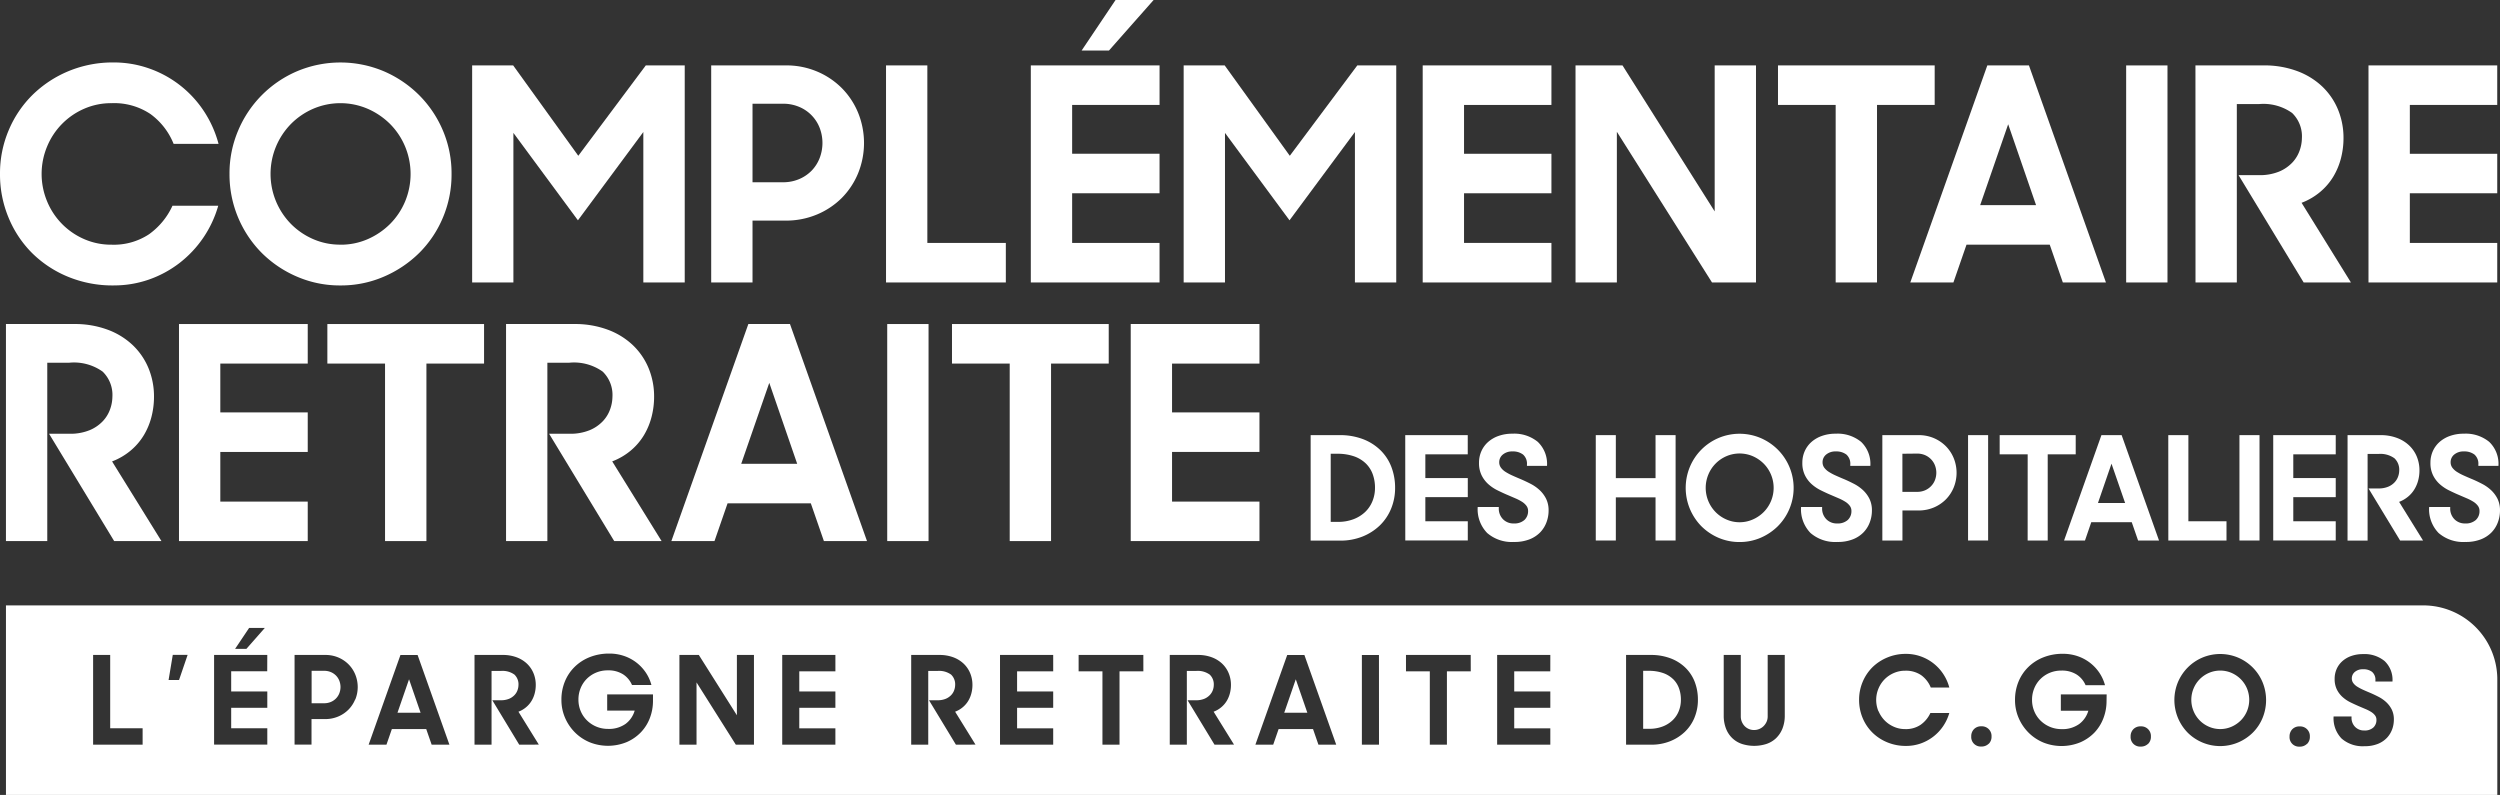 <svg xmlns="http://www.w3.org/2000/svg" width="179.188" height="56.975" viewBox="0 0 179.188 56.975">
  <rect x="0" y="0" width="179.188" height="56.975" fill="#333333" stroke="none"/>
  <g id="Groupe_25048" data-name="Groupe 25048" transform="translate(-360 -272.512)">
    <g id="Groupe_20334" data-name="Groupe 20334" transform="translate(360 272.512)">
      <path id="Tracé_17624" data-name="Tracé 17624" d="M8.142,21.172a8.373,8.373,0,0,1-3.283-.629,7.951,7.951,0,0,1-2.567-1.7A7.768,7.768,0,0,1,.608,16.3,8.048,8.048,0,0,1,0,13.18a7.908,7.908,0,0,1,.619-3.122A7.8,7.8,0,0,1,2.324,7.522,8.113,8.113,0,0,1,4.9,5.817a8.271,8.271,0,0,1,3.24-.628,7.613,7.613,0,0,1,2.535.426A7.765,7.765,0,0,1,14.61,8.673a7.98,7.98,0,0,1,1.055,2.354H12.445a4.9,4.9,0,0,0-1.662-2.141,4.679,4.679,0,0,0-2.791-.778,4.815,4.815,0,0,0-1.961.4,5.032,5.032,0,0,0-2.652,2.7,5.106,5.106,0,0,0,0,3.943,5.032,5.032,0,0,0,2.652,2.7,4.8,4.8,0,0,0,1.961.4,4.574,4.574,0,0,0,2.685-.745,5.12,5.12,0,0,0,1.685-2.046h3.28a7.929,7.929,0,0,1-2.8,4.123,7.817,7.817,0,0,1-2.185,1.173,7.6,7.6,0,0,1-2.514.415" transform="translate(0 -0.713)" fill="#fff"/>
      <path id="Tracé_17625" data-name="Tracé 17625" d="M27.02,21.172a7.726,7.726,0,0,1-3.111-.629,8.062,8.062,0,0,1-2.526-1.7,7.974,7.974,0,0,1-2.313-5.659,7.826,7.826,0,0,1,.619-3.111,7.973,7.973,0,0,1,4.22-4.252,8.01,8.01,0,0,1,6.222,0,8.122,8.122,0,0,1,2.536,1.716,7.975,7.975,0,0,1,1.7,2.536,7.84,7.84,0,0,1,.618,3.111,7.92,7.92,0,0,1-.618,3.123,7.825,7.825,0,0,1-1.7,2.536,8.209,8.209,0,0,1-2.536,1.7,7.733,7.733,0,0,1-3.112.629m0-2.92a4.791,4.791,0,0,0,1.96-.4,5.228,5.228,0,0,0,1.6-1.087,5.052,5.052,0,0,0,1.076-1.61,5.125,5.125,0,0,0,0-3.942A5.058,5.058,0,0,0,30.579,9.6a5.228,5.228,0,0,0-1.6-1.087,4.95,4.95,0,0,0-3.92,0A5.076,5.076,0,0,0,23.472,9.6a5.135,5.135,0,0,0-1.066,1.609,5.125,5.125,0,0,0,0,3.942,5.129,5.129,0,0,0,1.066,1.61,5.076,5.076,0,0,0,1.588,1.087,4.791,4.791,0,0,0,1.96.4" transform="translate(-2.62 -0.713)" fill="#fff"/>
      <path id="Tracé_17626" data-name="Tracé 17626" d="M39.23,5.435h2.941l4.667,6.478,4.838-6.478h2.791V20.992H51.5V10.209l-4.688,6.329-4.625-6.266v10.72H39.23Z" transform="translate(-5.389 -0.747)" fill="#fff"/>
      <path id="Tracé_17627" data-name="Tracé 17627" d="M59.092,5.435h5.349a5.634,5.634,0,0,1,2.238.437,5.542,5.542,0,0,1,1.768,1.183A5.457,5.457,0,0,1,69.62,8.823a5.768,5.768,0,0,1,0,4.348,5.461,5.461,0,0,1-1.173,1.769,5.541,5.541,0,0,1-1.779,1.183,5.728,5.728,0,0,1-2.249.436H62.054v4.433H59.092Zm2.962,2.749V13.81h2.174a2.915,2.915,0,0,0,1.161-.223,2.745,2.745,0,0,0,.9-.607,2.713,2.713,0,0,0,.575-.9,3.015,3.015,0,0,0,0-2.174,2.678,2.678,0,0,0-1.471-1.5,2.916,2.916,0,0,0-1.161-.224Z" transform="translate(-8.117 -0.747)" fill="#fff"/>
      <path id="Tracé_17628" data-name="Tracé 17628" d="M73.619,5.435h2.962V18.158h5.625v2.835H73.619Z" transform="translate(-10.113 -0.747)" fill="#fff"/>
      <path id="Tracé_17629" data-name="Tracé 17629" d="M85.649,4.689h9.228V7.523H88.611v3.495h6.265v2.835H88.611v3.558h6.265v2.835H85.649ZM91.723,0H94.45l-3.2,3.623h-1.96Z" transform="translate(-11.765)" fill="#fff"/>
      <path id="Tracé_17630" data-name="Tracé 17630" d="M98.348,5.435h2.941l4.667,6.478,4.838-6.478h2.791V20.992h-2.962V10.209l-4.688,6.329-4.625-6.266v10.72H98.348Z" transform="translate(-13.509 -0.747)" fill="#fff"/>
      <path id="Tracé_17631" data-name="Tracé 17631" d="M118.21,5.435h9.227V8.269h-6.264v3.5h6.264V14.6h-6.264v3.558h6.264v2.835H118.21Z" transform="translate(-16.238 -0.747)" fill="#fff"/>
      <path id="Tracé_17632" data-name="Tracé 17632" d="M130.908,5.435h3.367L140.882,15.9V5.435h2.961V20.992H140.69l-6.819-10.8v10.8h-2.962Z" transform="translate(-17.982 -0.747)" fill="#fff"/>
      <path id="Tracé_17633" data-name="Tracé 17633" d="M151.865,8.269h-4.134V5.436h11.231V8.269h-4.134V20.992h-2.963Z" transform="translate(-20.293 -0.747)" fill="#fff"/>
      <path id="Tracé_17634" data-name="Tracé 17634" d="M164.244,5.436h2.984l5.519,15.557h-3.09l-.938-2.707h-5.967l-.938,2.707h-3.091Zm-.512,10.016h4.007l-2-5.8Z" transform="translate(-21.803 -0.747)" fill="#fff"/>
      <rect id="Rectangle_5249" data-name="Rectangle 5249" width="2.962" height="15.557" transform="translate(152.393 4.689)" fill="#fff"/>
      <path id="Tracé_17635" data-name="Tracé 17635" d="M182.416,5.435h4.88a6.722,6.722,0,0,1,2.408.405,5.254,5.254,0,0,1,1.8,1.108,4.833,4.833,0,0,1,1.13,1.652,5.31,5.31,0,0,1,.394,2.057,5.748,5.748,0,0,1-.181,1.428,4.956,4.956,0,0,1-.543,1.31,4.408,4.408,0,0,1-.938,1.1,4.627,4.627,0,0,1-1.343.788l3.539,5.712h-3.389L185.506,13.3h1.449a3.65,3.65,0,0,0,1.46-.256,2.768,2.768,0,0,0,.949-.65,2.424,2.424,0,0,0,.522-.863,2.73,2.73,0,0,0,.16-.873,2.326,2.326,0,0,0-.7-1.812,3.538,3.538,0,0,0-2.387-.638h-1.577V20.992h-2.962Z" transform="translate(-25.057 -0.747)" fill="#fff"/>
      <path id="Tracé_17636" data-name="Tracé 17636" d="M196.794,5.435h9.228V8.269h-6.265v3.5h6.265V14.6h-6.265v3.558h6.265v2.835h-9.228Z" transform="translate(-27.032 -0.747)" fill="#fff"/>
      <path id="Tracé_17637" data-name="Tracé 17637" d="M.494,26.923h4.88a6.722,6.722,0,0,1,2.408.405,5.254,5.254,0,0,1,1.8,1.108,4.833,4.833,0,0,1,1.13,1.652,5.31,5.31,0,0,1,.394,2.057,5.748,5.748,0,0,1-.181,1.428,4.957,4.957,0,0,1-.543,1.31,4.408,4.408,0,0,1-.938,1.1,4.627,4.627,0,0,1-1.343.788L11.64,42.48H8.251L3.584,34.787H5.033a3.65,3.65,0,0,0,1.46-.256,2.768,2.768,0,0,0,.949-.65,2.424,2.424,0,0,0,.522-.863,2.731,2.731,0,0,0,.16-.873,2.326,2.326,0,0,0-.7-1.812,3.538,3.538,0,0,0-2.387-.638H3.456V42.48H.494Z" transform="translate(-0.068 -3.698)" fill="#fff"/>
      <path id="Tracé_17638" data-name="Tracé 17638" d="M14.872,26.923H24.1v2.834H17.834v3.5H24.1v2.835H17.834v3.558H24.1V42.48H14.872Z" transform="translate(-2.043 -3.698)" fill="#fff"/>
      <path id="Tracé_17639" data-name="Tracé 17639" d="M31.334,29.757H27.2V26.923H38.431v2.834H34.3V42.48H31.334Z" transform="translate(-3.736 -3.698)" fill="#fff"/>
      <path id="Tracé_17640" data-name="Tracé 17640" d="M42.047,26.923h4.88a6.722,6.722,0,0,1,2.408.405,5.254,5.254,0,0,1,1.8,1.108,4.833,4.833,0,0,1,1.13,1.652,5.31,5.31,0,0,1,.394,2.057,5.748,5.748,0,0,1-.181,1.428,4.957,4.957,0,0,1-.543,1.31A4.408,4.408,0,0,1,51,35.98a4.627,4.627,0,0,1-1.343.788l3.539,5.712H49.8l-4.667-7.693h1.449a3.65,3.65,0,0,0,1.46-.256,2.768,2.768,0,0,0,.949-.65,2.424,2.424,0,0,0,.522-.863,2.731,2.731,0,0,0,.16-.873,2.326,2.326,0,0,0-.7-1.812,3.538,3.538,0,0,0-2.387-.638H45.009V42.48H42.047Z" transform="translate(-5.776 -3.698)" fill="#fff"/>
      <path id="Tracé_17641" data-name="Tracé 17641" d="M61.3,26.923h2.984L69.805,42.48h-3.09l-.938-2.707H59.811l-.938,2.707H55.782ZM60.79,36.939H64.8l-2-5.8Z" transform="translate(-7.662 -3.698)" fill="#fff"/>
      <rect id="Rectangle_5250" data-name="Rectangle 5250" width="2.962" height="15.557" transform="translate(63.592 23.225)" fill="#fff"/>
      <path id="Tracé_17642" data-name="Tracé 17642" d="M83.237,29.757H79.1V26.923H90.334v2.834H86.2V42.48H83.237Z" transform="translate(-10.866 -3.698)" fill="#fff"/>
      <path id="Tracé_17643" data-name="Tracé 17643" d="M93.95,26.923h9.228v2.834H96.912v3.5h6.265v2.835H96.912v3.558h6.265V42.48H93.95Z" transform="translate(-12.905 -3.698)" fill="#fff"/>
      <path id="Tracé_17644" data-name="Tracé 17644" d="M108.9,36.154h2.059a4.637,4.637,0,0,1,1.7.29,3.642,3.642,0,0,1,1.253.8,3.335,3.335,0,0,1,.776,1.195,4.139,4.139,0,0,1,.265,1.495,3.865,3.865,0,0,1-.29,1.5,3.528,3.528,0,0,1-.813,1.2,3.836,3.836,0,0,1-1.24.791,4.218,4.218,0,0,1-1.589.29H108.9Zm1.438,1.334v4.884h.518a3.09,3.09,0,0,0,1.1-.186,2.522,2.522,0,0,0,.838-.512,2.219,2.219,0,0,0,.532-.777,2.5,2.5,0,0,0,.186-.967,2.8,2.8,0,0,0-.166-.983,2.064,2.064,0,0,0-.5-.77A2.316,2.316,0,0,0,112,37.67a3.621,3.621,0,0,0-1.206-.181Z" transform="translate(-14.959 -4.966)" fill="#fff"/>
      <path id="Tracé_17645" data-name="Tracé 17645" d="M116.759,36.154h4.48v1.377H118.2v1.7h3.042V40.6H118.2v1.728h3.042v1.377h-4.48Z" transform="translate(-16.038 -4.966)" fill="#fff"/>
      <path id="Tracé_17646" data-name="Tracé 17646" d="M125.388,43.794a2.7,2.7,0,0,1-1.93-.642,2.44,2.44,0,0,1-.678-1.862h1.511v.082a1.078,1.078,0,0,0,.3.791,1.037,1.037,0,0,0,.776.306,1.072,1.072,0,0,0,.76-.248.855.855,0,0,0,.264-.652.6.6,0,0,0-.119-.367,1.2,1.2,0,0,0-.321-.29,3.337,3.337,0,0,0-.466-.242l-.553-.238c-.242-.1-.485-.216-.73-.336a2.951,2.951,0,0,1-.663-.445,2.115,2.115,0,0,1-.48-.636,1.971,1.971,0,0,1-.186-.89,2.035,2.035,0,0,1,.171-.838,1.927,1.927,0,0,1,.487-.663,2.253,2.253,0,0,1,.755-.433,2.9,2.9,0,0,1,.977-.156,2.657,2.657,0,0,1,1.822.585,2.177,2.177,0,0,1,.662,1.723h-1.438v-.083a.878.878,0,0,0-.279-.73,1.18,1.18,0,0,0-.756-.223,1.027,1.027,0,0,0-.693.223.7.7,0,0,0-.259.554.649.649,0,0,0,.124.388,1.209,1.209,0,0,0,.336.305,3.832,3.832,0,0,0,.486.258c.183.083.374.166.575.249q.362.155.725.341a2.931,2.931,0,0,1,.646.45,2.182,2.182,0,0,1,.466.62,1.873,1.873,0,0,1,.181.854,2.384,2.384,0,0,1-.145.818,2.1,2.1,0,0,1-.444.725,2.155,2.155,0,0,1-.771.512,2.944,2.944,0,0,1-1.112.192" transform="translate(-16.865 -4.95)" fill="#fff"/>
      <path id="Tracé_17647" data-name="Tracé 17647" d="M136.874,40.614h-2.846v3.093h-1.438V36.154h1.438v3.083h2.846V36.154h1.438v7.553h-1.438Z" transform="translate(-18.213 -4.966)" fill="#fff"/>
      <path id="Tracé_17648" data-name="Tracé 17648" d="M143.922,43.8a3.771,3.771,0,0,1-1.511-.305,3.936,3.936,0,0,1-1.226-.828,3.926,3.926,0,0,1-.822-4.257,3.864,3.864,0,0,1,2.048-2.064,3.88,3.88,0,0,1,3.022,0,3.937,3.937,0,0,1,1.231.832,3.886,3.886,0,0,1,.828,1.232,3.887,3.887,0,0,1-.828,4.257,4,4,0,0,1-1.231.828,3.769,3.769,0,0,1-1.51.305m0-1.418a2.333,2.333,0,0,0,.952-.2,2.537,2.537,0,0,0,.775-.528,2.469,2.469,0,0,0,0-3.476,2.553,2.553,0,0,0-.775-.528,2.4,2.4,0,0,0-1.9,0,2.447,2.447,0,0,0-1.288,1.309,2.487,2.487,0,0,0,0,1.914,2.487,2.487,0,0,0,.518.781,2.454,2.454,0,0,0,.77.528,2.327,2.327,0,0,0,.952.2" transform="translate(-19.239 -4.95)" fill="#fff"/>
      <path id="Tracé_17649" data-name="Tracé 17649" d="M152.254,43.794a2.7,2.7,0,0,1-1.93-.642,2.44,2.44,0,0,1-.677-1.862h1.51v.082a1.081,1.081,0,0,0,.3.791,1.04,1.04,0,0,0,.776.306,1.072,1.072,0,0,0,.76-.248.852.852,0,0,0,.264-.652.6.6,0,0,0-.119-.367,1.186,1.186,0,0,0-.321-.29,3.277,3.277,0,0,0-.465-.242l-.553-.238c-.242-.1-.486-.216-.73-.336a2.932,2.932,0,0,1-.663-.445,2.1,2.1,0,0,1-.48-.636,1.96,1.96,0,0,1-.187-.89,2.035,2.035,0,0,1,.171-.838,1.938,1.938,0,0,1,.487-.663,2.257,2.257,0,0,1,.756-.433,2.9,2.9,0,0,1,.977-.156,2.655,2.655,0,0,1,1.821.585,2.177,2.177,0,0,1,.662,1.723h-1.438v-.083a.878.878,0,0,0-.279-.73,1.183,1.183,0,0,0-.756-.223,1.029,1.029,0,0,0-.694.223.7.7,0,0,0-.258.554.648.648,0,0,0,.123.388,1.226,1.226,0,0,0,.337.305,3.775,3.775,0,0,0,.486.258c.183.083.374.166.574.249.242.1.483.217.725.341a2.915,2.915,0,0,1,.647.45,2.2,2.2,0,0,1,.466.62,1.873,1.873,0,0,1,.18.854,2.384,2.384,0,0,1-.145.818,2.074,2.074,0,0,1-.444.725,2.14,2.14,0,0,1-.771.512,2.937,2.937,0,0,1-1.112.192" transform="translate(-20.556 -4.95)" fill="#fff"/>
      <path id="Tracé_17650" data-name="Tracé 17650" d="M156.4,36.154H159a2.739,2.739,0,0,1,1.087.212,2.707,2.707,0,0,1,.858.575,2.638,2.638,0,0,1,.569.858,2.8,2.8,0,0,1,0,2.111,2.641,2.641,0,0,1-.569.859,2.692,2.692,0,0,1-.864.575,2.791,2.791,0,0,1-1.092.211h-1.148v2.152H156.4Zm1.438,1.334V40.22h1.056a1.417,1.417,0,0,0,.563-.109,1.347,1.347,0,0,0,.435-.3,1.287,1.287,0,0,0,.279-.435,1.464,1.464,0,0,0,0-1.055,1.3,1.3,0,0,0-.279-.435,1.347,1.347,0,0,0-.435-.3,1.417,1.417,0,0,0-.563-.109Z" transform="translate(-21.483 -4.966)" fill="#fff"/>
      <rect id="Rectangle_5251" data-name="Rectangle 5251" width="1.438" height="7.553" transform="translate(141.061 31.188)" fill="#fff"/>
      <path id="Tracé_17651" data-name="Tracé 17651" d="M168.157,37.531H166.15V36.154H171.6v1.377h-2.007v6.176h-1.438Z" transform="translate(-22.823 -4.966)" fill="#fff"/>
      <path id="Tracé_17652" data-name="Tracé 17652" d="M174.178,36.154h1.449l2.679,7.553h-1.5l-.455-1.314h-2.9L173,43.707h-1.5Zm-.248,4.864h1.946L174.9,38.2Z" transform="translate(-23.558 -4.966)" fill="#fff"/>
      <path id="Tracé_17653" data-name="Tracé 17653" d="M180.159,36.154H181.6v6.176h2.732v1.377h-4.17Z" transform="translate(-24.747 -4.966)" fill="#fff"/>
      <rect id="Rectangle_5252" data-name="Rectangle 5252" width="1.438" height="7.553" transform="translate(160.513 31.188)" fill="#fff"/>
      <path id="Tracé_17654" data-name="Tracé 17654" d="M188.879,36.154h4.48v1.377h-3.042v1.7h3.042V40.6h-3.042v1.728h3.042v1.377h-4.48Z" transform="translate(-25.945 -4.966)" fill="#fff"/>
      <path id="Tracé_17655" data-name="Tracé 17655" d="M195.056,36.154h2.37a3.273,3.273,0,0,1,1.169.2,2.553,2.553,0,0,1,.874.538,2.315,2.315,0,0,1,.549.8,2.576,2.576,0,0,1,.191,1,2.76,2.76,0,0,1-.088.694,2.391,2.391,0,0,1-.264.636,2.093,2.093,0,0,1-.455.534,2.262,2.262,0,0,1-.651.382l1.718,2.773h-1.645l-2.266-3.735h.7a1.772,1.772,0,0,0,.708-.124,1.325,1.325,0,0,0,.461-.316,1.175,1.175,0,0,0,.254-.418,1.321,1.321,0,0,0,.078-.425,1.128,1.128,0,0,0-.342-.879,1.717,1.717,0,0,0-1.159-.31h-.766v6.208h-1.438Z" transform="translate(-26.794 -4.966)" fill="#fff"/>
      <path id="Tracé_17656" data-name="Tracé 17656" d="M204.44,43.794a2.7,2.7,0,0,1-1.93-.642,2.44,2.44,0,0,1-.677-1.862h1.51v.082a1.081,1.081,0,0,0,.3.791,1.04,1.04,0,0,0,.776.306,1.072,1.072,0,0,0,.76-.248.852.852,0,0,0,.264-.652.6.6,0,0,0-.119-.367,1.186,1.186,0,0,0-.321-.29,3.275,3.275,0,0,0-.465-.242l-.553-.238c-.242-.1-.486-.216-.73-.336a2.931,2.931,0,0,1-.662-.445,2.1,2.1,0,0,1-.48-.636,1.959,1.959,0,0,1-.187-.89,2.035,2.035,0,0,1,.171-.838,1.938,1.938,0,0,1,.487-.663,2.257,2.257,0,0,1,.756-.433,2.9,2.9,0,0,1,.977-.156,2.655,2.655,0,0,1,1.821.585,2.177,2.177,0,0,1,.662,1.723H205.36v-.083a.878.878,0,0,0-.279-.73,1.183,1.183,0,0,0-.756-.223,1.029,1.029,0,0,0-.694.223.7.7,0,0,0-.258.554.648.648,0,0,0,.123.388,1.226,1.226,0,0,0,.337.305,3.774,3.774,0,0,0,.486.258c.183.083.374.166.574.249.242.1.483.217.725.341a2.916,2.916,0,0,1,.647.45,2.2,2.2,0,0,1,.466.62,1.873,1.873,0,0,1,.18.854,2.384,2.384,0,0,1-.145.818,2.073,2.073,0,0,1-.444.725,2.139,2.139,0,0,1-.771.512,2.938,2.938,0,0,1-1.112.192" transform="translate(-27.724 -4.95)" fill="#fff"/>
    </g>
    <g id="Groupe_20333" data-name="Groupe 20333" transform="translate(360.427 315.904)">
      <path id="Tracé_17657" data-name="Tracé 17657" d="M138.663,56.322a1.946,1.946,0,0,0-.722-.431,3.072,3.072,0,0,0-1.025-.154h-.388v4.156h.441a2.636,2.636,0,0,0,.938-.159,2.117,2.117,0,0,0,.713-.436,1.863,1.863,0,0,0,.454-.66,2.124,2.124,0,0,0,.159-.824,2.38,2.38,0,0,0-.141-.836,1.735,1.735,0,0,0-.427-.656" transform="translate(-19.181 -51.048)" fill="#fff"/>
      <path id="Tracé_17658" data-name="Tracé 17658" d="M27.641,56.079a1.126,1.126,0,0,0-.37-.25,1.194,1.194,0,0,0-.479-.092h-.9v2.324h.9a1.194,1.194,0,0,0,.479-.093,1.115,1.115,0,0,0,.37-.251,1.09,1.09,0,0,0,.237-.369,1.235,1.235,0,0,0,0-.9,1.111,1.111,0,0,0-.237-.37" transform="translate(-3.984 -51.048)" fill="#fff"/>
      <path id="Tracé_17659" data-name="Tracé 17659" d="M106.706,58.835h1.655l-.827-2.395Z" transform="translate(-15.085 -51.144)" fill="#fff"/>
      <path id="Tracé_17660" data-name="Tracé 17660" d="M185.618,56.332a2.181,2.181,0,0,0-.661-.449,2.054,2.054,0,0,0-1.62,0,2.078,2.078,0,0,0-1.1,1.115,2.115,2.115,0,0,0,0,1.629,2.073,2.073,0,0,0,1.1,1.114,2.034,2.034,0,0,0,1.62,0,2.163,2.163,0,0,0,.661-.449,2.085,2.085,0,0,0,.445-.665,2.126,2.126,0,0,0,0-1.629,2.094,2.094,0,0,0-.445-.665" transform="translate(-25.438 -51.045)" fill="#fff"/>
      <path id="Tracé_17661" data-name="Tracé 17661" d="M33.027,58.835h1.655l-.827-2.395Z" transform="translate(-4.964 -51.144)" fill="#fff"/>
      <path id="Tracé_17662" data-name="Tracé 17662" d="M173.756,50.3H.495V63.885H179.063V55.608a5.307,5.307,0,0,0-5.308-5.307M17.924,51.916H19.05l-1.321,1.5h-.81ZM10.29,60.281H6.742V53.853H7.966v5.256H10.29ZM12.9,55.649h-.749l.3-1.8h1.064Zm6.321-.625H16.638v1.444h2.589v1.171H16.638v1.47h2.589v1.171H15.413V53.853h3.813Zm6.3,2.025a2.235,2.235,0,0,1-.485.731,2.293,2.293,0,0,1-.735.489,2.368,2.368,0,0,1-.928.18h-.977v1.831H21.181V53.853h2.21a2.335,2.335,0,0,1,.924.18,2.3,2.3,0,0,1,.731.489,2.235,2.235,0,0,1,.485.731,2.379,2.379,0,0,1,0,1.8m5.476,3.231-.388-1.118H28.154l-.387,1.118H26.49l2.28-6.428H30l2.28,6.428Zm6.277,0L35.356,57.1h.6a1.52,1.52,0,0,0,.6-.105,1.151,1.151,0,0,0,.392-.269.984.984,0,0,0,.216-.356,1.123,1.123,0,0,0,.066-.361.96.96,0,0,0-.29-.748A1.459,1.459,0,0,0,35.955,55H35.3v5.283H34.079V53.853H36.1a2.783,2.783,0,0,1,.995.167,2.192,2.192,0,0,1,.744.458,1.992,1.992,0,0,1,.467.682,2.189,2.189,0,0,1,.163.849,2.35,2.35,0,0,1-.075.59,2,2,0,0,1-.225.542,1.791,1.791,0,0,1-.387.453,1.856,1.856,0,0,1-.554.326l1.461,2.36Zm9.587-3.143a3.427,3.427,0,0,1-.224,1.233A3.035,3.035,0,0,1,46,59.4a3.128,3.128,0,0,1-1.016.7,3.529,3.529,0,0,1-2.647.013,3.264,3.264,0,0,1-1.052-.7,3.354,3.354,0,0,1-.713-1.048,3.224,3.224,0,0,1-.264-1.308,3.391,3.391,0,0,1,.247-1.3,3.115,3.115,0,0,1,.7-1.048,3.237,3.237,0,0,1,1.083-.7,3.727,3.727,0,0,1,1.4-.255,3.227,3.227,0,0,1,1.048.167,3.058,3.058,0,0,1,1.563,1.184,2.969,2.969,0,0,1,.409.9H45.366a1.7,1.7,0,0,0-.643-.766,1.956,1.956,0,0,0-1.092-.282,2.124,2.124,0,0,0-.84.163,2.1,2.1,0,0,0-.665.444,2.029,2.029,0,0,0-.44.665,2.122,2.122,0,0,0-.158.823,2.088,2.088,0,0,0,.166.837,2.028,2.028,0,0,0,.454.664,2.127,2.127,0,0,0,1.483.6,2.061,2.061,0,0,0,1.278-.361,1.815,1.815,0,0,0,.651-.951H43.588V56.679h3.283Zm7.238,3.143h-1.3l-2.817-4.464v4.464H48.765V53.853h1.391l2.729,4.323V53.853h1.223Zm5.837-5.256H57.357v1.444h2.588v1.171H57.357v1.47h2.588v1.171H56.134V53.853h3.811Zm8.638,5.256L66.655,57.1h.6a1.52,1.52,0,0,0,.6-.105,1.151,1.151,0,0,0,.392-.269.983.983,0,0,0,.216-.356,1.126,1.126,0,0,0,.066-.361.961.961,0,0,0-.291-.748A1.459,1.459,0,0,0,67.254,55H66.6v5.283H65.378V53.853h2.016a2.792,2.792,0,0,1,1,.167,2.2,2.2,0,0,1,.744.458,1.992,1.992,0,0,1,.467.682,2.189,2.189,0,0,1,.163.849,2.349,2.349,0,0,1-.075.59,2.028,2.028,0,0,1-.224.542,1.812,1.812,0,0,1-.388.453,1.856,1.856,0,0,1-.554.326l1.461,2.36Zm6.973-5.256H72.968v1.444h2.588v1.171H72.968v1.47h2.588v1.171H71.744V53.853h3.812Zm6.462,0H80.31v5.256H79.086V55.025H77.378V53.853h4.639Zm5.1,5.256L85.188,57.1h.6a1.52,1.52,0,0,0,.6-.105,1.143,1.143,0,0,0,.392-.269A1,1,0,0,0,87,56.371a1.1,1.1,0,0,0,.066-.361.958.958,0,0,0-.291-.748A1.458,1.458,0,0,0,85.786,55h-.651v5.283H83.911V53.853h2.017a2.793,2.793,0,0,1,.995.167,2.188,2.188,0,0,1,.744.458,1.993,1.993,0,0,1,.467.682,2.189,2.189,0,0,1,.163.849,2.39,2.39,0,0,1-.075.59,2.057,2.057,0,0,1-.224.542,1.827,1.827,0,0,1-.387.453,1.876,1.876,0,0,1-.556.326l1.462,2.36Zm7.448,0-.387-1.118H91.712l-.387,1.118H90.048l2.281-6.428h1.232l2.281,6.428Zm4.341,0H97.681V53.854h1.224Zm6.577-5.256h-1.709v5.256H102.55V55.025h-1.708V53.853h4.64Zm5.7,0H108.6v1.444h2.588v1.171H108.6v1.47h2.588v1.171h-3.812V53.853h3.812Zm10.336,3.319a2.988,2.988,0,0,1-.691,1.016,3.282,3.282,0,0,1-1.057.674,3.576,3.576,0,0,1-1.351.247h-1.805V53.853h1.752a3.945,3.945,0,0,1,1.448.247,3.1,3.1,0,0,1,1.065.678,2.85,2.85,0,0,1,.661,1.016,3.542,3.542,0,0,1,.223,1.272,3.277,3.277,0,0,1-.246,1.278m6.472-.159a2.494,2.494,0,0,1-.167.946,1.972,1.972,0,0,1-.457.687,1.86,1.86,0,0,1-.692.414,2.883,2.883,0,0,1-1.752,0,1.843,1.843,0,0,1-.691-.414,1.9,1.9,0,0,1-.454-.687,2.547,2.547,0,0,1-.163-.946V53.853h1.224v4.412a.953.953,0,0,0,.075.378,1,1,0,0,0,.2.309.946.946,0,0,0,.3.206.917.917,0,0,0,.374.075.954.954,0,0,0,.379-.075.98.98,0,0,0,.308-.206,1.047,1.047,0,0,0,.212-.309.912.912,0,0,0,.079-.378V53.853h1.224Zm6.722-.3a2.129,2.129,0,0,0,.44.665,2.084,2.084,0,0,0,.656.449,1.969,1.969,0,0,0,.81.168,1.879,1.879,0,0,0,1.109-.309,2.1,2.1,0,0,0,.7-.845h1.356a3.319,3.319,0,0,1-.449.955,3.244,3.244,0,0,1-1.611,1.233,3.132,3.132,0,0,1-1.039.172,3.439,3.439,0,0,1-1.356-.261,3.264,3.264,0,0,1-1.06-.7,3.2,3.2,0,0,1-.7-1.048,3.336,3.336,0,0,1-.251-1.29,3.28,3.28,0,0,1,.255-1.29,3.244,3.244,0,0,1,.7-1.048,3.357,3.357,0,0,1,1.066-.7,3.4,3.4,0,0,1,1.338-.26,3.137,3.137,0,0,1,1.047.176,3.212,3.212,0,0,1,1.625,1.264,3.281,3.281,0,0,1,.436.973h-1.329a2.033,2.033,0,0,0-.687-.886,1.939,1.939,0,0,0-1.153-.321,1.982,1.982,0,0,0-.81.167,2.068,2.068,0,0,0-1.1,1.115,2.113,2.113,0,0,0,0,1.628m7.9,2.325a.724.724,0,0,1-.528.2.681.681,0,0,1-.722-.722.721.721,0,0,1,.2-.528.7.7,0,0,1,.524-.2.694.694,0,0,1,.731.73.7.7,0,0,1-.2.524m8.443-3.068a3.426,3.426,0,0,1-.224,1.233,3.062,3.062,0,0,1-.643,1.03,3.141,3.141,0,0,1-1.017.7,3.527,3.527,0,0,1-2.646.013,3.268,3.268,0,0,1-1.052-.7,3.352,3.352,0,0,1-.713-1.048,3.224,3.224,0,0,1-.265-1.308,3.407,3.407,0,0,1,.247-1.3,3.117,3.117,0,0,1,.7-1.048,3.22,3.22,0,0,1,1.083-.7,3.721,3.721,0,0,1,1.4-.255,3.231,3.231,0,0,1,1.048.167,3.06,3.06,0,0,1,1.562,1.184,2.991,2.991,0,0,1,.41.9h-1.392a1.7,1.7,0,0,0-.643-.766,1.955,1.955,0,0,0-1.091-.282,2.126,2.126,0,0,0-.841.163,2.083,2.083,0,0,0-.664.444,2.015,2.015,0,0,0-.44.665,2.123,2.123,0,0,0-.159.823,2.089,2.089,0,0,0,.167.837,2.013,2.013,0,0,0,.453.664,2.127,2.127,0,0,0,1.484.6A2.06,2.06,0,0,0,149.1,58.8a1.815,1.815,0,0,0,.651-.951h-1.972V56.679h3.284Zm2.976,3.068a.728.728,0,0,1-.529.2.681.681,0,0,1-.722-.722.725.725,0,0,1,.2-.528.7.7,0,0,1,.524-.2.693.693,0,0,1,.731.73.7.7,0,0,1-.2.524m8.2-1.849a3.208,3.208,0,0,1-.7,1.048,3.373,3.373,0,0,1-1.048.7,3.3,3.3,0,0,1-2.57,0,3.314,3.314,0,0,1-1.044-.7,3.345,3.345,0,0,1-.7-3.623,3.326,3.326,0,0,1,.7-1.047,3.285,3.285,0,0,1,1.044-.709,3.309,3.309,0,0,1,2.57,0,3.343,3.343,0,0,1,1.048.709,3.278,3.278,0,0,1,.7,1.047,3.374,3.374,0,0,1,0,2.575m3.187,1.849a.723.723,0,0,1-.529.2.679.679,0,0,1-.721-.722.728.728,0,0,1,.2-.528.7.7,0,0,1,.524-.2.694.694,0,0,1,.732.73.7.7,0,0,1-.2.524m6.1-1.052a1.779,1.779,0,0,1-.378.617,1.841,1.841,0,0,1-.656.436,2.507,2.507,0,0,1-.947.163,2.3,2.3,0,0,1-1.642-.546,2.078,2.078,0,0,1-.576-1.586h1.285v.072a.916.916,0,0,0,.255.673.884.884,0,0,0,.661.261.908.908,0,0,0,.647-.212.73.73,0,0,0,.223-.555.512.512,0,0,0-.1-.312,1.015,1.015,0,0,0-.273-.247,2.815,2.815,0,0,0-.4-.207l-.471-.2c-.205-.089-.413-.184-.621-.286a2.479,2.479,0,0,1-.563-.379,1.794,1.794,0,0,1-.41-.542,1.669,1.669,0,0,1-.158-.757,1.722,1.722,0,0,1,.145-.713,1.633,1.633,0,0,1,.413-.563,1.923,1.923,0,0,1,.643-.37,2.493,2.493,0,0,1,.832-.132,2.258,2.258,0,0,1,1.549.5,1.849,1.849,0,0,1,.563,1.466h-1.223v-.071a.743.743,0,0,0-.238-.62,1,1,0,0,0-.643-.189.876.876,0,0,0-.59.189.6.6,0,0,0-.22.47.549.549,0,0,0,.105.33,1.04,1.04,0,0,0,.286.261,3.526,3.526,0,0,0,.414.22c.156.071.318.141.488.211q.309.132.617.291a2.475,2.475,0,0,1,.55.382,1.868,1.868,0,0,1,.4.529,1.589,1.589,0,0,1,.154.726,2.049,2.049,0,0,1-.123.7" transform="translate(-0.495 -50.301)" fill="#fff"/>
    </g>
  </g>
</svg>
